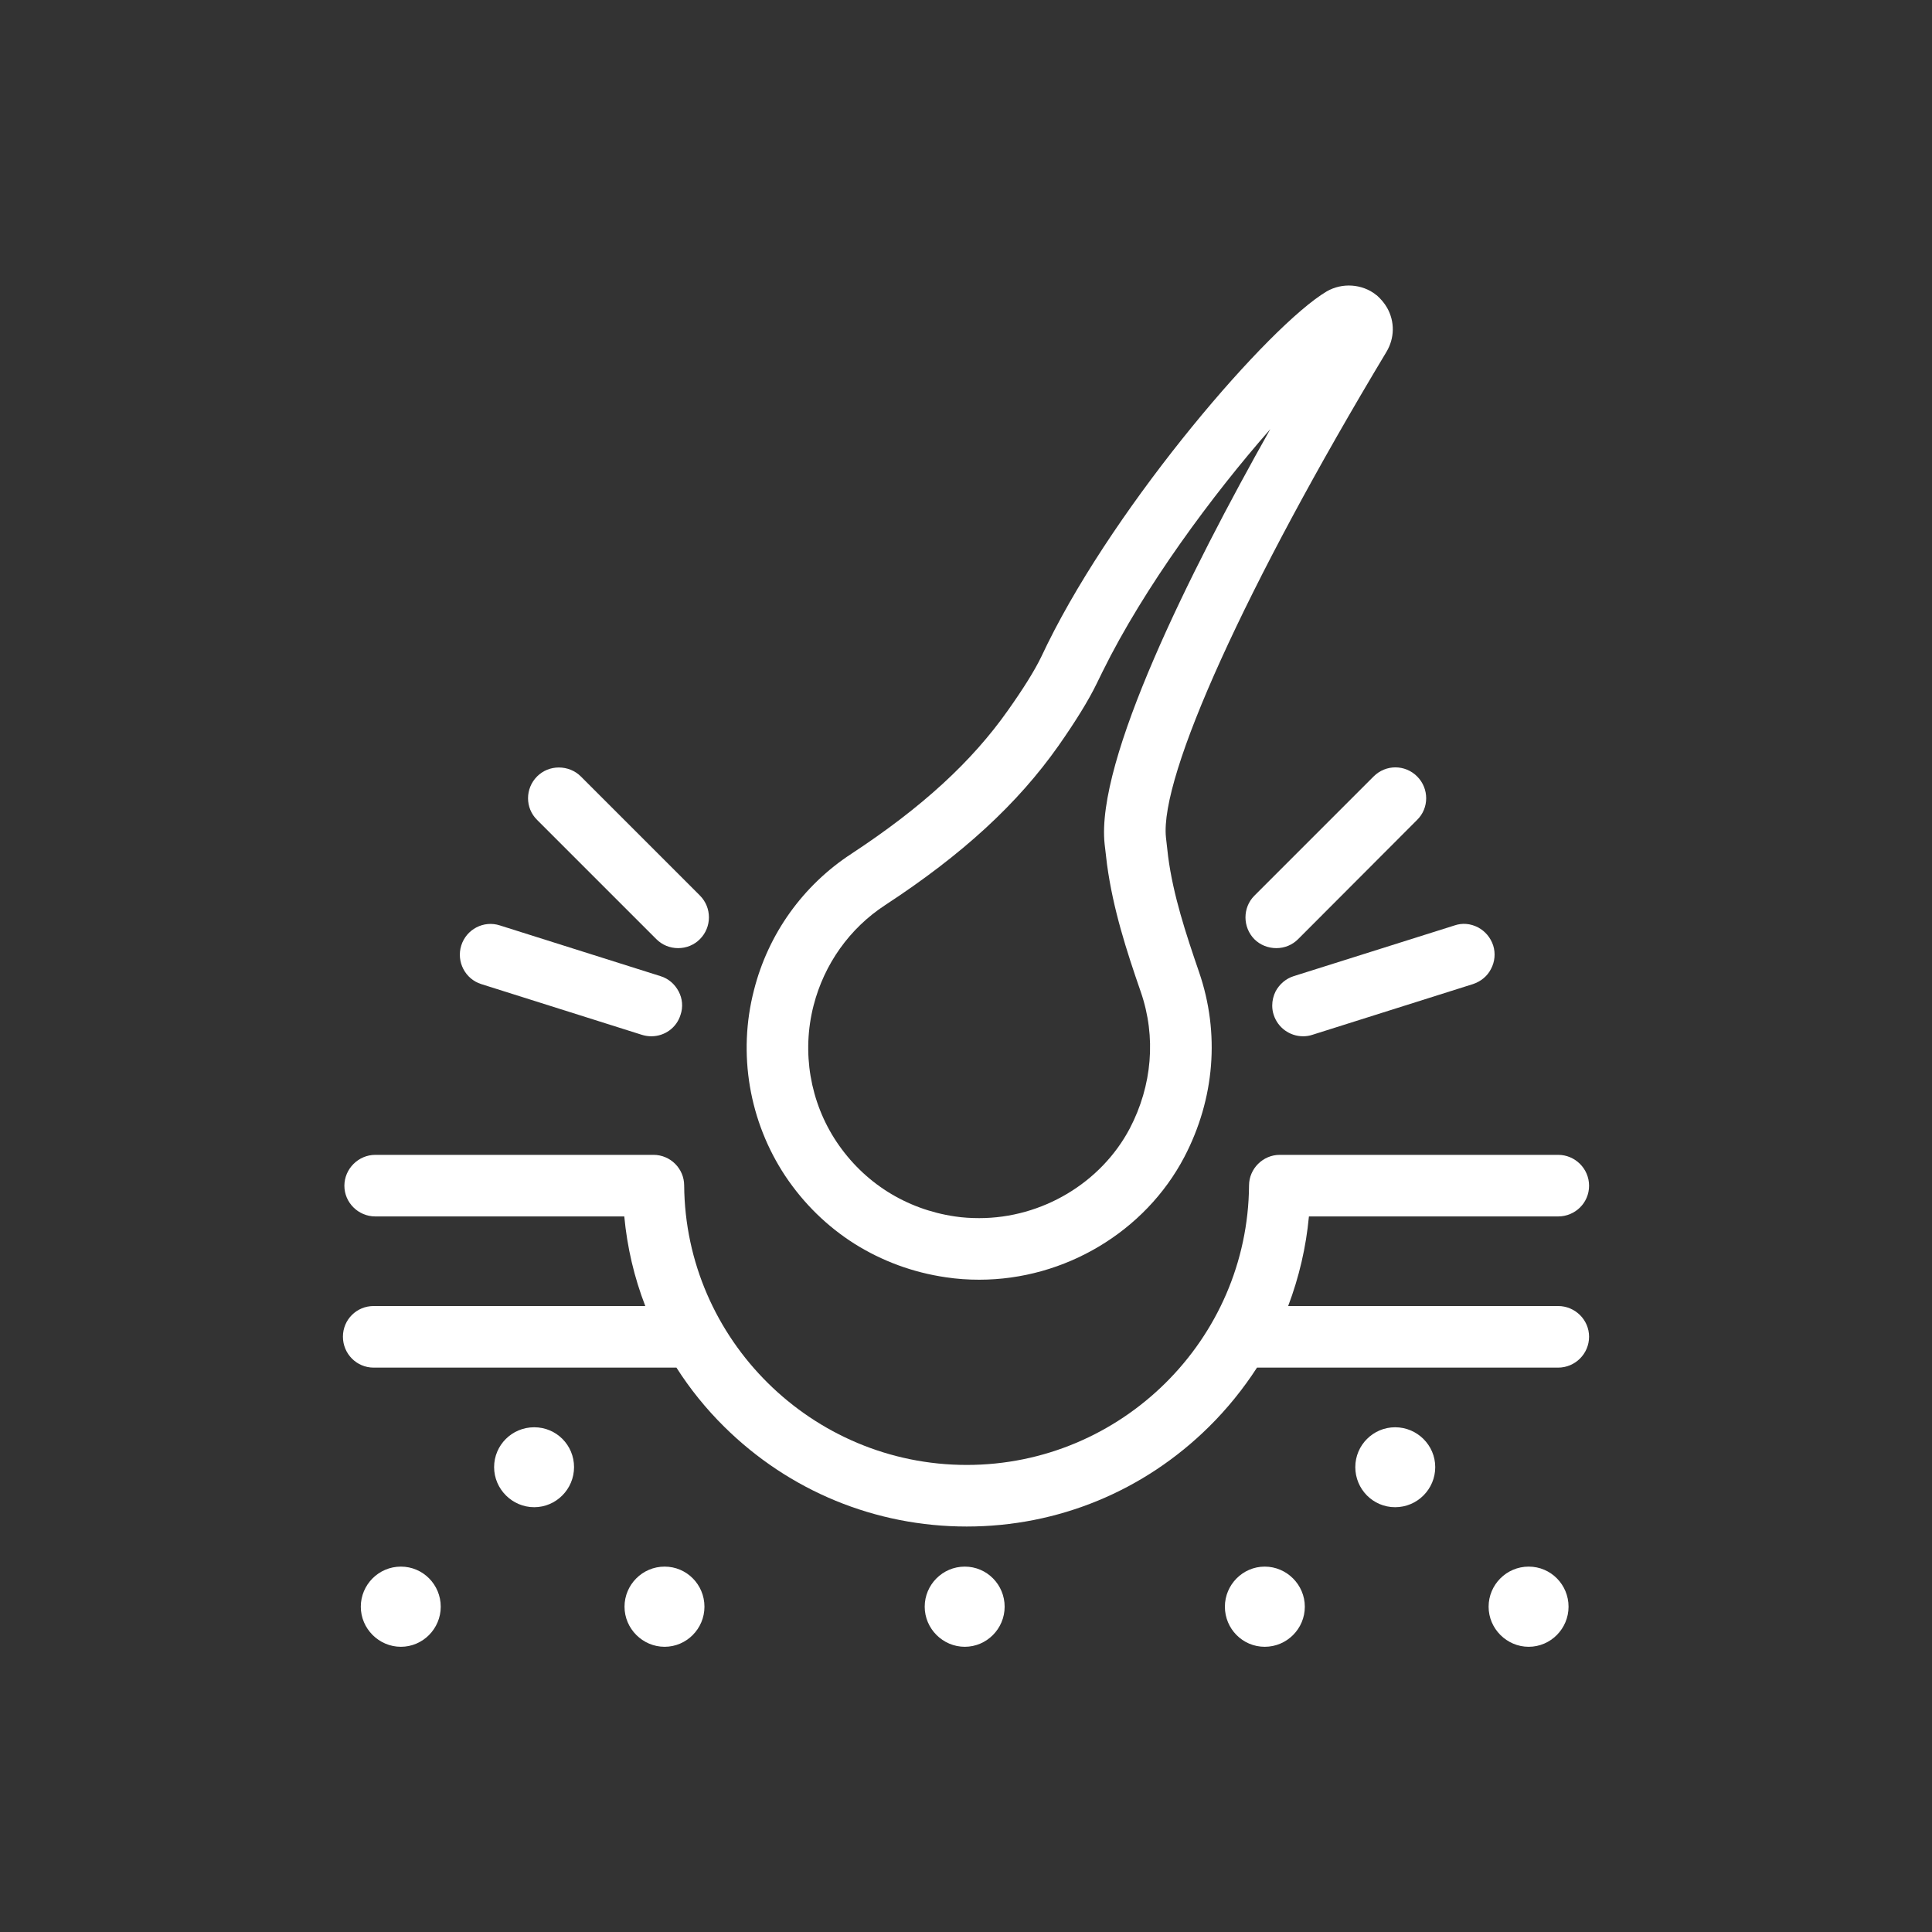 <?xml version="1.0" encoding="UTF-8"?>
<svg id="Layer_1" data-name="Layer 1" xmlns="http://www.w3.org/2000/svg" viewBox="0 0 80 80">
  <rect x="0" y="0" width="80" height="80" fill="#333333" stroke="none"/>
  <defs>
    <style>
      .cls-1 {
        fill: #fff;
        stroke-width: 0px;
      }
    </style>
  </defs>
  <path class="cls-1" d="m65.8,55.35c0,.71-.58,1.28-1.28,1.28h-12.47c-.57.88-1.24,1.71-1.99,2.45-2.69,2.66-6.25,4.13-10.03,4.13s-7.35-1.47-10.04-4.13c-.75-.74-1.42-1.57-1.98-2.45h-12.54c-.7,0-1.27-.57-1.27-1.28s.57-1.27,1.27-1.27h11.25c-.46-1.19-.75-2.43-.87-3.71h-10.31c-.7,0-1.28-.57-1.28-1.27s.58-1.28,1.28-1.28h11.52c.7,0,1.27.57,1.27,1.27.05,6.38,5.29,11.57,11.7,11.57s11.64-5.19,11.69-11.57c0-.7.58-1.27,1.27-1.27h11.53c.7,0,1.28.57,1.28,1.28s-.58,1.27-1.28,1.27h-10.32c-.12,1.28-.41,2.52-.86,3.71h11.18c.7,0,1.28.57,1.28,1.27Z"/>
  <path class="cls-1" d="m18.25,66.53c0,.91-.74,1.66-1.65,1.66s-1.66-.75-1.66-1.66.74-1.66,1.66-1.66,1.65.75,1.65,1.66Z"/>
  <path class="cls-1" d="m29.17,66.53c0,.91-.74,1.66-1.65,1.66s-1.66-.75-1.66-1.66.74-1.66,1.66-1.66,1.65.75,1.65,1.66Z"/>
  <path class="cls-1" d="m54.03,66.53c0,.91-.74,1.66-1.66,1.66s-1.65-.75-1.65-1.66.74-1.66,1.65-1.66,1.66.75,1.66,1.66Z"/>
  <path class="cls-1" d="m41.6,66.53c0,.91-.74,1.66-1.65,1.66s-1.66-.75-1.66-1.66.74-1.66,1.66-1.66,1.65.75,1.65,1.66Z"/>
  <path class="cls-1" d="m64.95,66.53c0,.91-.74,1.66-1.65,1.66s-1.66-.75-1.66-1.66.74-1.66,1.66-1.66,1.65.75,1.65,1.66Z"/>
  <path class="cls-1" d="m23.77,60.75c0,.91-.74,1.66-1.65,1.66s-1.66-.75-1.66-1.66.74-1.65,1.66-1.65,1.65.74,1.65,1.65Z"/>
  <path class="cls-1" d="m59.43,60.75c0,.91-.74,1.66-1.66,1.66s-1.65-.75-1.65-1.66.74-1.65,1.65-1.65,1.66.74,1.66,1.65Z"/>
  <path class="cls-1" d="m57.44,12.75c-.12-.21-.27-.38-.44-.53h-.02s-.01-.02-.01-.02c-.56-.44-1.39-.51-2.04-.13-2.37,1.41-8.63,8.66-11.56,14.6l-.25.52c-.28.58-.75,1.33-1.38,2.22-1.5,2.13-3.56,4.02-6.48,5.94-2.01,1.31-3.45,3.32-4.04,5.65-.68,2.63-.2,5.44,1.3,7.7.77,1.15,1.74,2.09,2.86,2.8,1.13.71,2.41,1.19,3.79,1.39.46.07.92.1,1.38.1,3.54,0,6.87-1.99,8.49-5.08,1.26-2.41,1.48-5.13.61-7.66-.55-1.6-1.07-3.18-1.28-4.78-.03-.26-.06-.53-.09-.79-.27-2.54,3.31-10.43,9.13-20.11.34-.57.35-1.25.03-1.82Zm-11.7,22.2c.03.28.07.57.1.85.25,1.84.8,3.55,1.4,5.28.64,1.86.47,3.87-.46,5.65-1.19,2.25-3.63,3.71-6.23,3.71-.34,0-.68-.02-1.01-.07-2.03-.3-3.77-1.4-4.9-3.09-1.1-1.65-1.45-3.71-.95-5.65.44-1.71,1.49-3.19,2.96-4.15,3.21-2.1,5.49-4.2,7.18-6.6.7-1,1.24-1.87,1.58-2.57l.25-.51c1.72-3.49,4.55-7.31,6.94-10.03-3.34,5.93-7.23,13.72-6.86,17.18Z"/>
  <path class="cls-1" d="m58.68,33.95l-4.93,4.94c-.24.24-.56.37-.9.37s-.67-.13-.91-.37c-.49-.5-.49-1.31,0-1.8l4.94-4.94c.5-.5,1.3-.5,1.8,0s.5,1.31,0,1.8Z"/>
  <path class="cls-1" d="m61.74,40.12c-.15.3-.42.52-.75.63l-6.65,2.1c-.12.04-.25.06-.38.06-.56,0-1.05-.36-1.22-.89-.04-.12-.06-.25-.06-.38,0-.21.05-.41.14-.59.16-.3.43-.53.75-.63l6.66-2.1c.32-.11.66-.08.97.08.3.16.52.42.63.75.1.32.07.67-.09.97Z"/>
  <path class="cls-1" d="m28.98,38.89c-.24.24-.56.37-.9.37s-.66-.13-.9-.37l-4.94-4.94c-.5-.49-.5-1.3,0-1.8.24-.24.56-.37.9-.37s.67.13.91.37l4.93,4.93c.5.5.5,1.31,0,1.81Z"/>
  <path class="cls-1" d="m28.18,42.02c-.16.53-.65.89-1.21.89-.13,0-.26-.02-.39-.06l-6.65-2.1c-.67-.21-1.04-.93-.83-1.6.21-.67.93-1.05,1.6-.83l6.65,2.1c.33.1.59.33.75.63.16.3.19.65.08.97Z"/>
</svg>